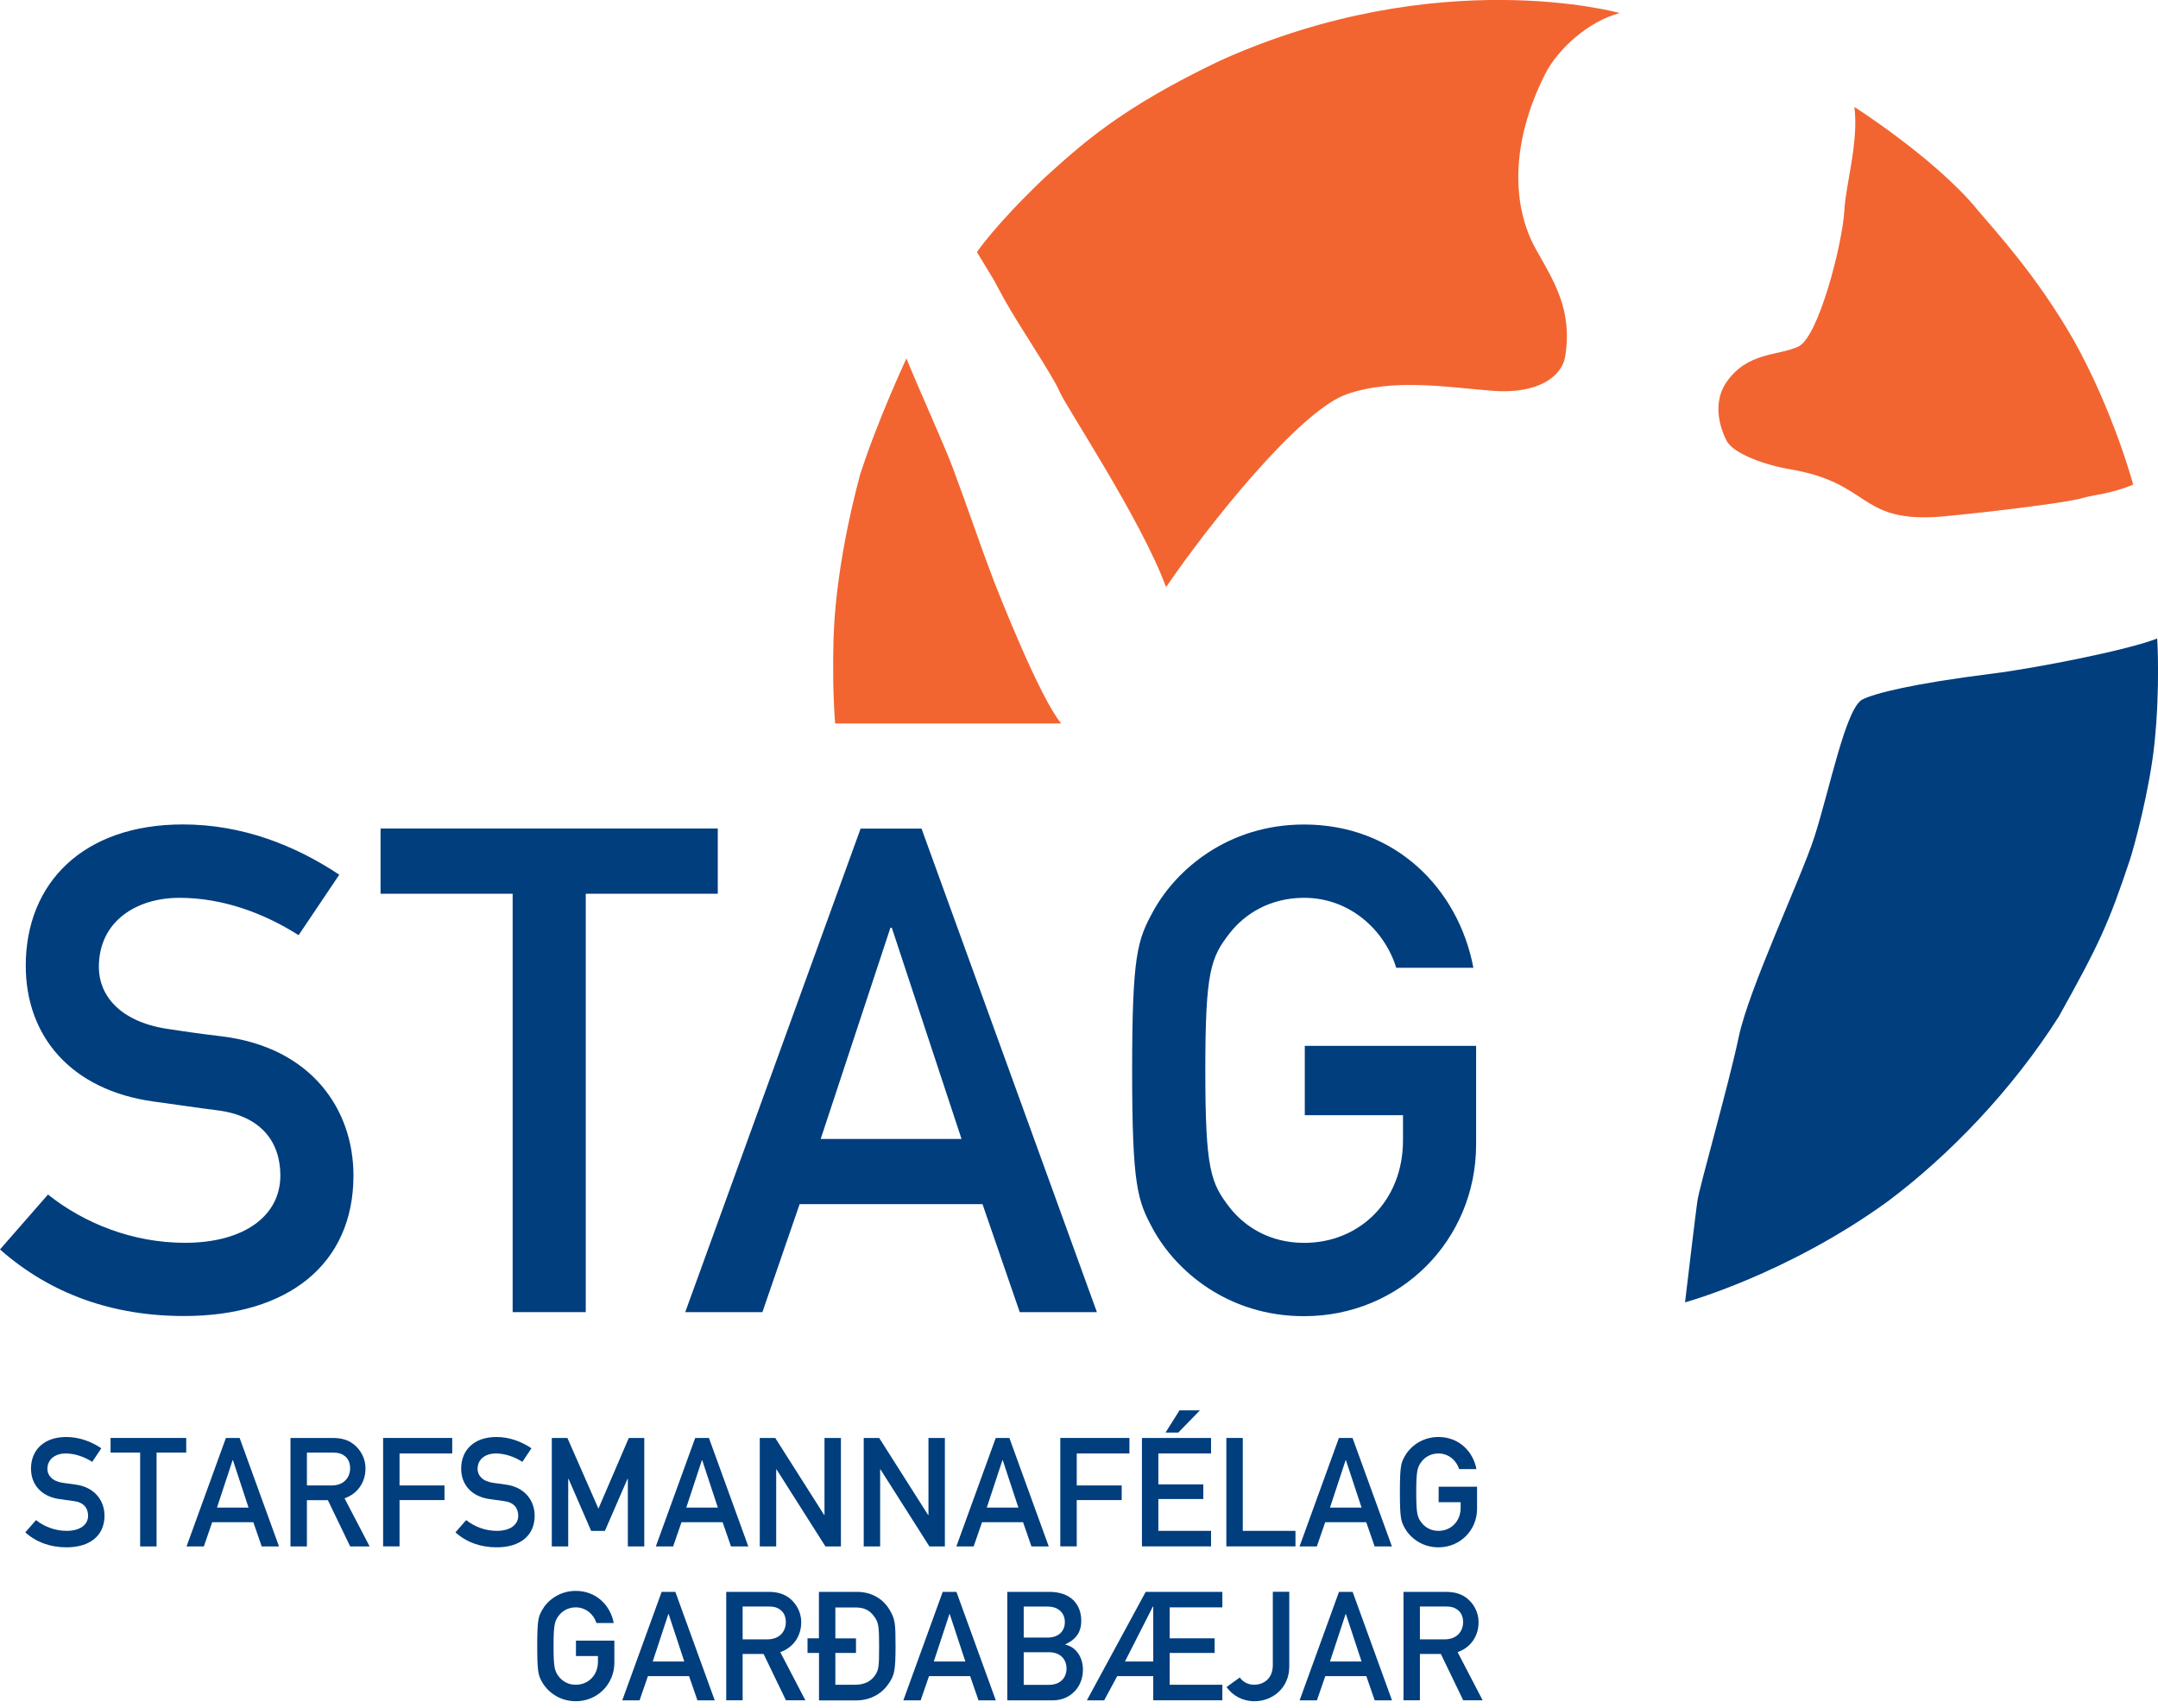 <svg width="120" height="95" viewBox="0 0 120 95" fill="none" xmlns="http://www.w3.org/2000/svg">
<g clip-path="url(#clip0_1_316)">
<path d="M109.844 11.534C110.975 12.877 113.227 15.278 115.328 18.946C117.544 22.926 118.621 26.95 118.621 26.95C117.429 27.457 116.387 27.528 115.882 27.679C114.725 28.035 108.47 28.71 107.601 28.755C103.337 28.982 103.975 26.839 99.525 26.096C98.164 25.865 96.373 25.238 96.001 24.495C95.429 23.344 95.394 22.157 95.983 21.285C97.153 19.555 98.891 19.8 100.008 19.271C101.121 18.742 102.459 13.566 102.561 11.676C102.632 10.276 103.368 7.87 103.116 5.949C103.116 5.949 107.473 8.719 109.849 11.53L109.844 11.534Z" fill="#F26531"/>
<path d="M119.805 41.33C119.543 43.891 118.679 47.096 118.426 47.852C117.261 51.352 116.729 52.508 114.49 56.527C111.924 60.574 108.417 64.246 104.942 66.839C99.339 70.889 93.7 72.432 93.7 72.432C93.94 70.409 94.303 67.372 94.387 66.794C94.511 65.949 96.121 60.365 96.684 57.679C97.246 54.984 100.154 48.844 100.895 46.541C101.746 43.895 102.637 39.364 103.572 38.897C104.237 38.564 106.338 38.021 110.78 37.466C113.249 37.154 118.395 36.141 119.956 35.509C119.956 35.509 120.129 38.212 119.805 41.33Z" fill="#003E7E"/>
<path d="M46.438 40.24C46.318 38.604 46.309 37.052 46.349 35.576C46.442 32.303 47.196 28.737 47.821 26.421C48.783 23.401 50.405 19.933 50.405 19.933C51.114 21.694 52.475 24.669 52.972 25.994C53.867 28.39 54.523 30.365 55.21 32.165C55.543 33.028 57.808 38.786 59.009 40.236H46.434L46.438 40.24Z" fill="#F26531"/>
<path d="M64.843 32.659C63.46 28.893 59.262 22.601 58.921 21.779C58.566 20.916 56.602 18.039 55.782 16.532C55.055 15.198 55.663 16.229 54.324 14.02C54.324 14.02 55.299 12.552 58.038 9.929C60.1 8.07 62.245 6.038 67.888 3.353C80.021 -2.09 90.07 0.725 90.07 0.725C88.359 1.174 86.639 2.69 85.907 4.144C83.962 8.021 84.086 11.498 85.407 13.86C86.408 15.647 87.45 17.225 87.038 19.804C86.847 21 85.447 21.912 83.048 21.738C80.659 21.565 77.516 21 74.874 21.93C72.246 22.859 67.197 29.191 64.838 32.659H64.843Z" fill="#F26531"/>
<path d="M2.673 66.438C4.708 68.061 7.416 69.12 10.28 69.12C13.595 69.12 15.59 67.608 15.59 65.38C15.59 63.49 14.5 62.054 12.088 61.752C10.883 61.601 9.943 61.45 8.546 61.263C3.914 60.623 1.432 57.599 1.432 53.708C1.432 49.102 4.632 45.852 10.169 45.852C13.485 45.852 16.419 47.021 18.866 48.648L16.605 52.01C14.646 50.765 12.35 49.933 9.978 49.933C7.607 49.933 5.497 51.218 5.497 53.784C5.497 55.296 6.587 56.803 9.3 57.221C10.014 57.332 11.033 57.483 12.314 57.635C17.323 58.239 19.655 61.712 19.655 65.376C19.655 70.325 16.002 73.192 10.24 73.192C6.286 73.192 2.824 71.983 0 69.489L2.673 66.43V66.438Z" fill="#003E7E"/>
<path d="M28.503 49.706H21.162V46.078H39.913V49.706H32.572V72.975H28.507V49.706H28.503Z" fill="#003E7E"/>
<path d="M54.634 66.968H44.465L42.395 72.975H38.104L47.856 46.083H51.243L60.995 72.975H56.704L54.634 66.968ZM53.468 63.344L49.59 51.596H49.514L45.636 63.344H53.468Z" fill="#003E7E"/>
<path d="M72.556 58.168H82.082V63.646C82.082 68.973 77.866 73.201 72.516 73.201C68.3 73.201 65.401 70.707 64.12 68.368C63.256 66.781 62.955 65.989 62.955 59.529C62.955 53.068 63.256 52.277 64.12 50.689C65.401 48.346 68.3 45.856 72.516 45.856C77.6 45.856 81.102 49.444 81.931 53.824H77.64C77.002 51.748 75.078 49.933 72.52 49.933C70.601 49.933 69.209 50.84 68.38 51.899C67.325 53.259 67.024 54.015 67.024 59.529C67.024 65.042 67.325 65.798 68.38 67.159C69.209 68.217 70.601 69.124 72.52 69.124C75.61 69.124 78.017 66.781 78.017 63.419V62.023H72.556V58.172V58.168Z" fill="#003E7E"/>
<path d="M1.999 84.54C2.456 84.904 3.063 85.14 3.706 85.14C4.45 85.14 4.898 84.802 4.898 84.3C4.898 83.877 4.654 83.553 4.114 83.486C3.843 83.45 3.63 83.419 3.32 83.375C2.283 83.233 1.724 82.552 1.724 81.681C1.724 80.645 2.442 79.92 3.684 79.92C4.428 79.92 5.084 80.182 5.634 80.547L5.129 81.303C4.69 81.023 4.176 80.836 3.644 80.836C3.112 80.836 2.637 81.125 2.637 81.698C2.637 82.037 2.881 82.374 3.489 82.468C3.648 82.494 3.879 82.526 4.162 82.561C5.284 82.695 5.811 83.477 5.811 84.3C5.811 85.411 4.991 86.056 3.701 86.056C2.815 86.056 2.039 85.785 1.405 85.225L2.004 84.54H1.999Z" fill="#003E7E"/>
<path d="M7.797 80.787H6.148V79.973H10.355V80.787H8.706V86.007H7.793V80.787H7.797Z" fill="#003E7E"/>
<path d="M14.083 84.66H11.8L11.335 86.007H10.373L12.562 79.973H13.325L15.515 86.007H14.553L14.087 84.66H14.083ZM13.821 83.846L12.953 81.209H12.935L12.066 83.846H13.821Z" fill="#003E7E"/>
<path d="M16.153 79.973H18.503C19.008 79.973 19.407 80.093 19.726 80.374C20.063 80.662 20.324 81.121 20.324 81.663C20.324 82.441 19.886 83.077 19.159 83.33L20.555 86.007H19.473L18.232 83.433H17.066V86.007H16.153V79.973ZM17.066 82.615H18.445C19.128 82.615 19.469 82.165 19.469 81.659C19.469 81.347 19.349 81.107 19.163 80.974C18.994 80.845 18.808 80.787 18.494 80.787H17.066V82.619V82.615Z" fill="#003E7E"/>
<path d="M21.304 79.973H25.147V80.836H22.217V82.615H24.717V83.428H22.217V86.003H21.304V79.969V79.973Z" fill="#003E7E"/>
<path d="M25.919 84.54C26.375 84.904 26.982 85.14 27.625 85.14C28.37 85.14 28.817 84.802 28.817 84.3C28.817 83.877 28.574 83.553 28.033 83.486C27.762 83.45 27.55 83.419 27.239 83.375C26.202 83.233 25.644 82.552 25.644 81.681C25.644 80.645 26.362 79.92 27.603 79.92C28.348 79.92 29.004 80.182 29.553 80.547L29.048 81.303C28.609 81.023 28.095 80.836 27.563 80.836C27.031 80.836 26.557 81.125 26.557 81.698C26.557 82.037 26.801 82.374 27.408 82.468C27.567 82.494 27.798 82.526 28.082 82.561C29.203 82.695 29.731 83.477 29.731 84.3C29.731 85.411 28.911 86.056 27.621 86.056C26.734 86.056 25.958 85.785 25.325 85.225L25.923 84.54H25.919Z" fill="#003E7E"/>
<path d="M30.693 79.973H31.552L33.277 83.904L34.966 79.973H35.826V86.007H34.913V82.245H34.895L33.636 85.144H32.873L31.615 82.245H31.597V86.007H30.684V79.973H30.693Z" fill="#003E7E"/>
<path d="M40.179 84.66H37.896L37.43 86.007H36.468L38.658 79.973H39.421L41.611 86.007H40.649L40.183 84.66H40.179ZM39.917 83.846L39.048 81.209H39.031L38.162 83.846H39.917Z" fill="#003E7E"/>
<path d="M42.249 79.973H43.109L45.831 84.26H45.848V79.973H46.761V86.007H45.901L43.18 81.721H43.162V86.007H42.249V79.973Z" fill="#003E7E"/>
<path d="M48.029 79.973H48.889L51.611 84.26H51.629V79.973H52.542V86.007H51.682L48.96 81.721H48.942V86.007H48.029V79.973Z" fill="#003E7E"/>
<path d="M56.89 84.66H54.608L54.142 86.007H53.18L55.37 79.973H56.128L58.318 86.007H57.356L56.89 84.66ZM56.629 83.846L55.76 81.209H55.742L54.873 83.846H56.629Z" fill="#003E7E"/>
<path d="M58.96 79.973H62.804V80.836H59.874V82.615H62.374V83.428H59.874V86.003H58.96V79.969V79.973Z" fill="#003E7E"/>
<path d="M63.5 79.973H67.343V80.836H64.413V82.557H66.913V83.37H64.413V85.14H67.343V86.003H63.5V79.969V79.973ZM65.592 78.439H66.722L65.521 79.675H64.812L65.588 78.439H65.592Z" fill="#003E7E"/>
<path d="M68.194 79.973H69.107V85.14H72.037V86.003H68.194V79.969V79.973Z" fill="#003E7E"/>
<path d="M75.974 84.66H73.691L73.225 86.007H72.263L74.453 79.973H75.211L77.401 86.007H76.439L75.974 84.66ZM75.712 83.846L74.843 81.209H74.826L73.957 83.846H75.712Z" fill="#003E7E"/>
<path d="M79.999 82.686H82.135V83.913C82.135 85.109 81.191 86.056 79.99 86.056C79.045 86.056 78.394 85.496 78.106 84.971C77.911 84.615 77.844 84.438 77.844 82.988C77.844 81.538 77.911 81.361 78.106 81.005C78.394 80.48 79.045 79.92 79.99 79.92C81.129 79.92 81.918 80.725 82.1 81.707H81.138C80.996 81.24 80.561 80.836 79.99 80.836C79.56 80.836 79.245 81.04 79.059 81.276C78.824 81.583 78.753 81.752 78.753 82.988C78.753 84.224 78.819 84.393 79.059 84.7C79.245 84.936 79.555 85.14 79.99 85.14C80.681 85.14 81.222 84.615 81.222 83.859V83.544H79.999V82.681V82.686Z" fill="#003E7E"/>
<path d="M32.027 91.245H34.163V92.472C34.163 93.668 33.219 94.615 32.018 94.615C31.074 94.615 30.422 94.055 30.134 93.531C29.939 93.175 29.873 92.997 29.873 91.547C29.873 90.098 29.939 89.92 30.134 89.564C30.422 89.04 31.074 88.479 32.018 88.479C33.157 88.479 33.946 89.284 34.128 90.267H33.166C33.024 89.8 32.59 89.395 32.018 89.395C31.588 89.395 31.273 89.6 31.087 89.835C30.852 90.142 30.781 90.311 30.781 91.547C30.781 92.784 30.848 92.952 31.087 93.259C31.273 93.495 31.584 93.699 32.018 93.699C32.709 93.699 33.25 93.175 33.25 92.419V92.103H32.027V91.24V91.245Z" fill="#003E7E"/>
<path d="M38.312 93.219H36.03L35.564 94.567H34.602L36.792 88.533H37.554L39.744 94.567H38.782L38.317 93.219H38.312ZM38.051 92.406L37.182 89.769H37.164L36.296 92.406H38.051Z" fill="#003E7E"/>
<path d="M40.383 88.533H42.732C43.237 88.533 43.636 88.653 43.956 88.928C44.292 89.217 44.554 89.675 44.554 90.218C44.554 90.996 44.115 91.632 43.388 91.885L44.784 94.562H43.703L42.462 91.988H41.296V94.562H40.383V88.528V88.533ZM41.296 91.174H42.674C43.357 91.174 43.698 90.725 43.698 90.218C43.698 89.902 43.579 89.666 43.393 89.533C43.224 89.404 43.038 89.346 42.723 89.346H41.296V91.178V91.174Z" fill="#003E7E"/>
<path d="M45.538 91.93H44.904V91.116H45.538V88.533H47.644C48.437 88.533 49.089 88.888 49.479 89.551C49.776 90.058 49.798 90.289 49.798 91.552C49.798 92.908 49.731 93.144 49.461 93.57C49.106 94.131 48.481 94.571 47.586 94.571H45.542V91.934L45.538 91.93ZM47.599 91.116V91.93H46.451V93.699H47.542C48.056 93.699 48.419 93.522 48.659 93.175C48.862 92.868 48.885 92.699 48.885 91.583C48.885 90.467 48.858 90.236 48.614 89.907C48.335 89.524 48.034 89.4 47.542 89.4H46.451V91.121H47.599V91.116Z" fill="#003E7E"/>
<path d="M53.943 93.219H51.66L51.194 94.567H50.232L52.422 88.533H53.184L55.374 94.567H54.412L53.947 93.219H53.943ZM53.681 92.406L52.812 89.769H52.794L51.926 92.406H53.681Z" fill="#003E7E"/>
<path d="M56.013 88.533H58.344C59.519 88.533 60.126 89.2 60.126 90.151C60.126 90.649 59.94 91.134 59.24 91.45V91.467C59.9 91.618 60.219 92.245 60.219 92.855C60.219 93.895 59.453 94.567 58.548 94.567H56.013V88.533ZM56.926 89.346V91.076H58.242C58.903 91.076 59.213 90.685 59.213 90.213C59.213 89.742 58.898 89.351 58.242 89.351H56.926V89.346ZM56.926 91.89V93.704H58.327C59 93.704 59.306 93.273 59.306 92.797C59.306 92.321 59 91.89 58.327 91.89H56.926Z" fill="#003E7E"/>
<path d="M64.129 93.219H62.126L61.399 94.567H60.437L63.708 88.533H67.972V89.395H65.042V91.116H67.542V91.93H65.042V93.699H67.972V94.562H64.129V93.215V93.219ZM64.129 92.406V89.346H64.111L62.556 92.406H64.125H64.129Z" fill="#003E7E"/>
<path d="M68.939 93.295C69.098 93.522 69.378 93.699 69.741 93.699C70.198 93.699 70.778 93.419 70.778 92.597V88.528H71.692V92.69C71.692 93.895 70.738 94.615 69.768 94.615C69.076 94.615 68.544 94.295 68.203 93.828L68.939 93.295Z" fill="#003E7E"/>
<path d="M75.978 93.219H73.695L73.23 94.567H72.268L74.457 88.533H75.216L77.405 94.567H76.443L75.978 93.219ZM75.712 92.406L74.843 89.769H74.825L73.957 92.406H75.712Z" fill="#003E7E"/>
<path d="M78.048 88.533H80.397C80.903 88.533 81.302 88.653 81.621 88.928C81.958 89.217 82.219 89.675 82.219 90.218C82.219 90.996 81.78 91.632 81.053 91.885L82.445 94.562H81.364L80.123 91.988H78.957V94.562H78.044V88.528L78.048 88.533ZM78.957 91.174H80.335C81.018 91.174 81.359 90.725 81.359 90.218C81.359 89.902 81.24 89.666 81.053 89.533C80.885 89.404 80.699 89.346 80.384 89.346H78.957V91.178V91.174Z" fill="#003E7E"/>
</g>
<defs>
<clipPath id="clip0_1_316">
<rect width="120" height="94.615" fill="white"/>
</clipPath>
</defs>
</svg>
